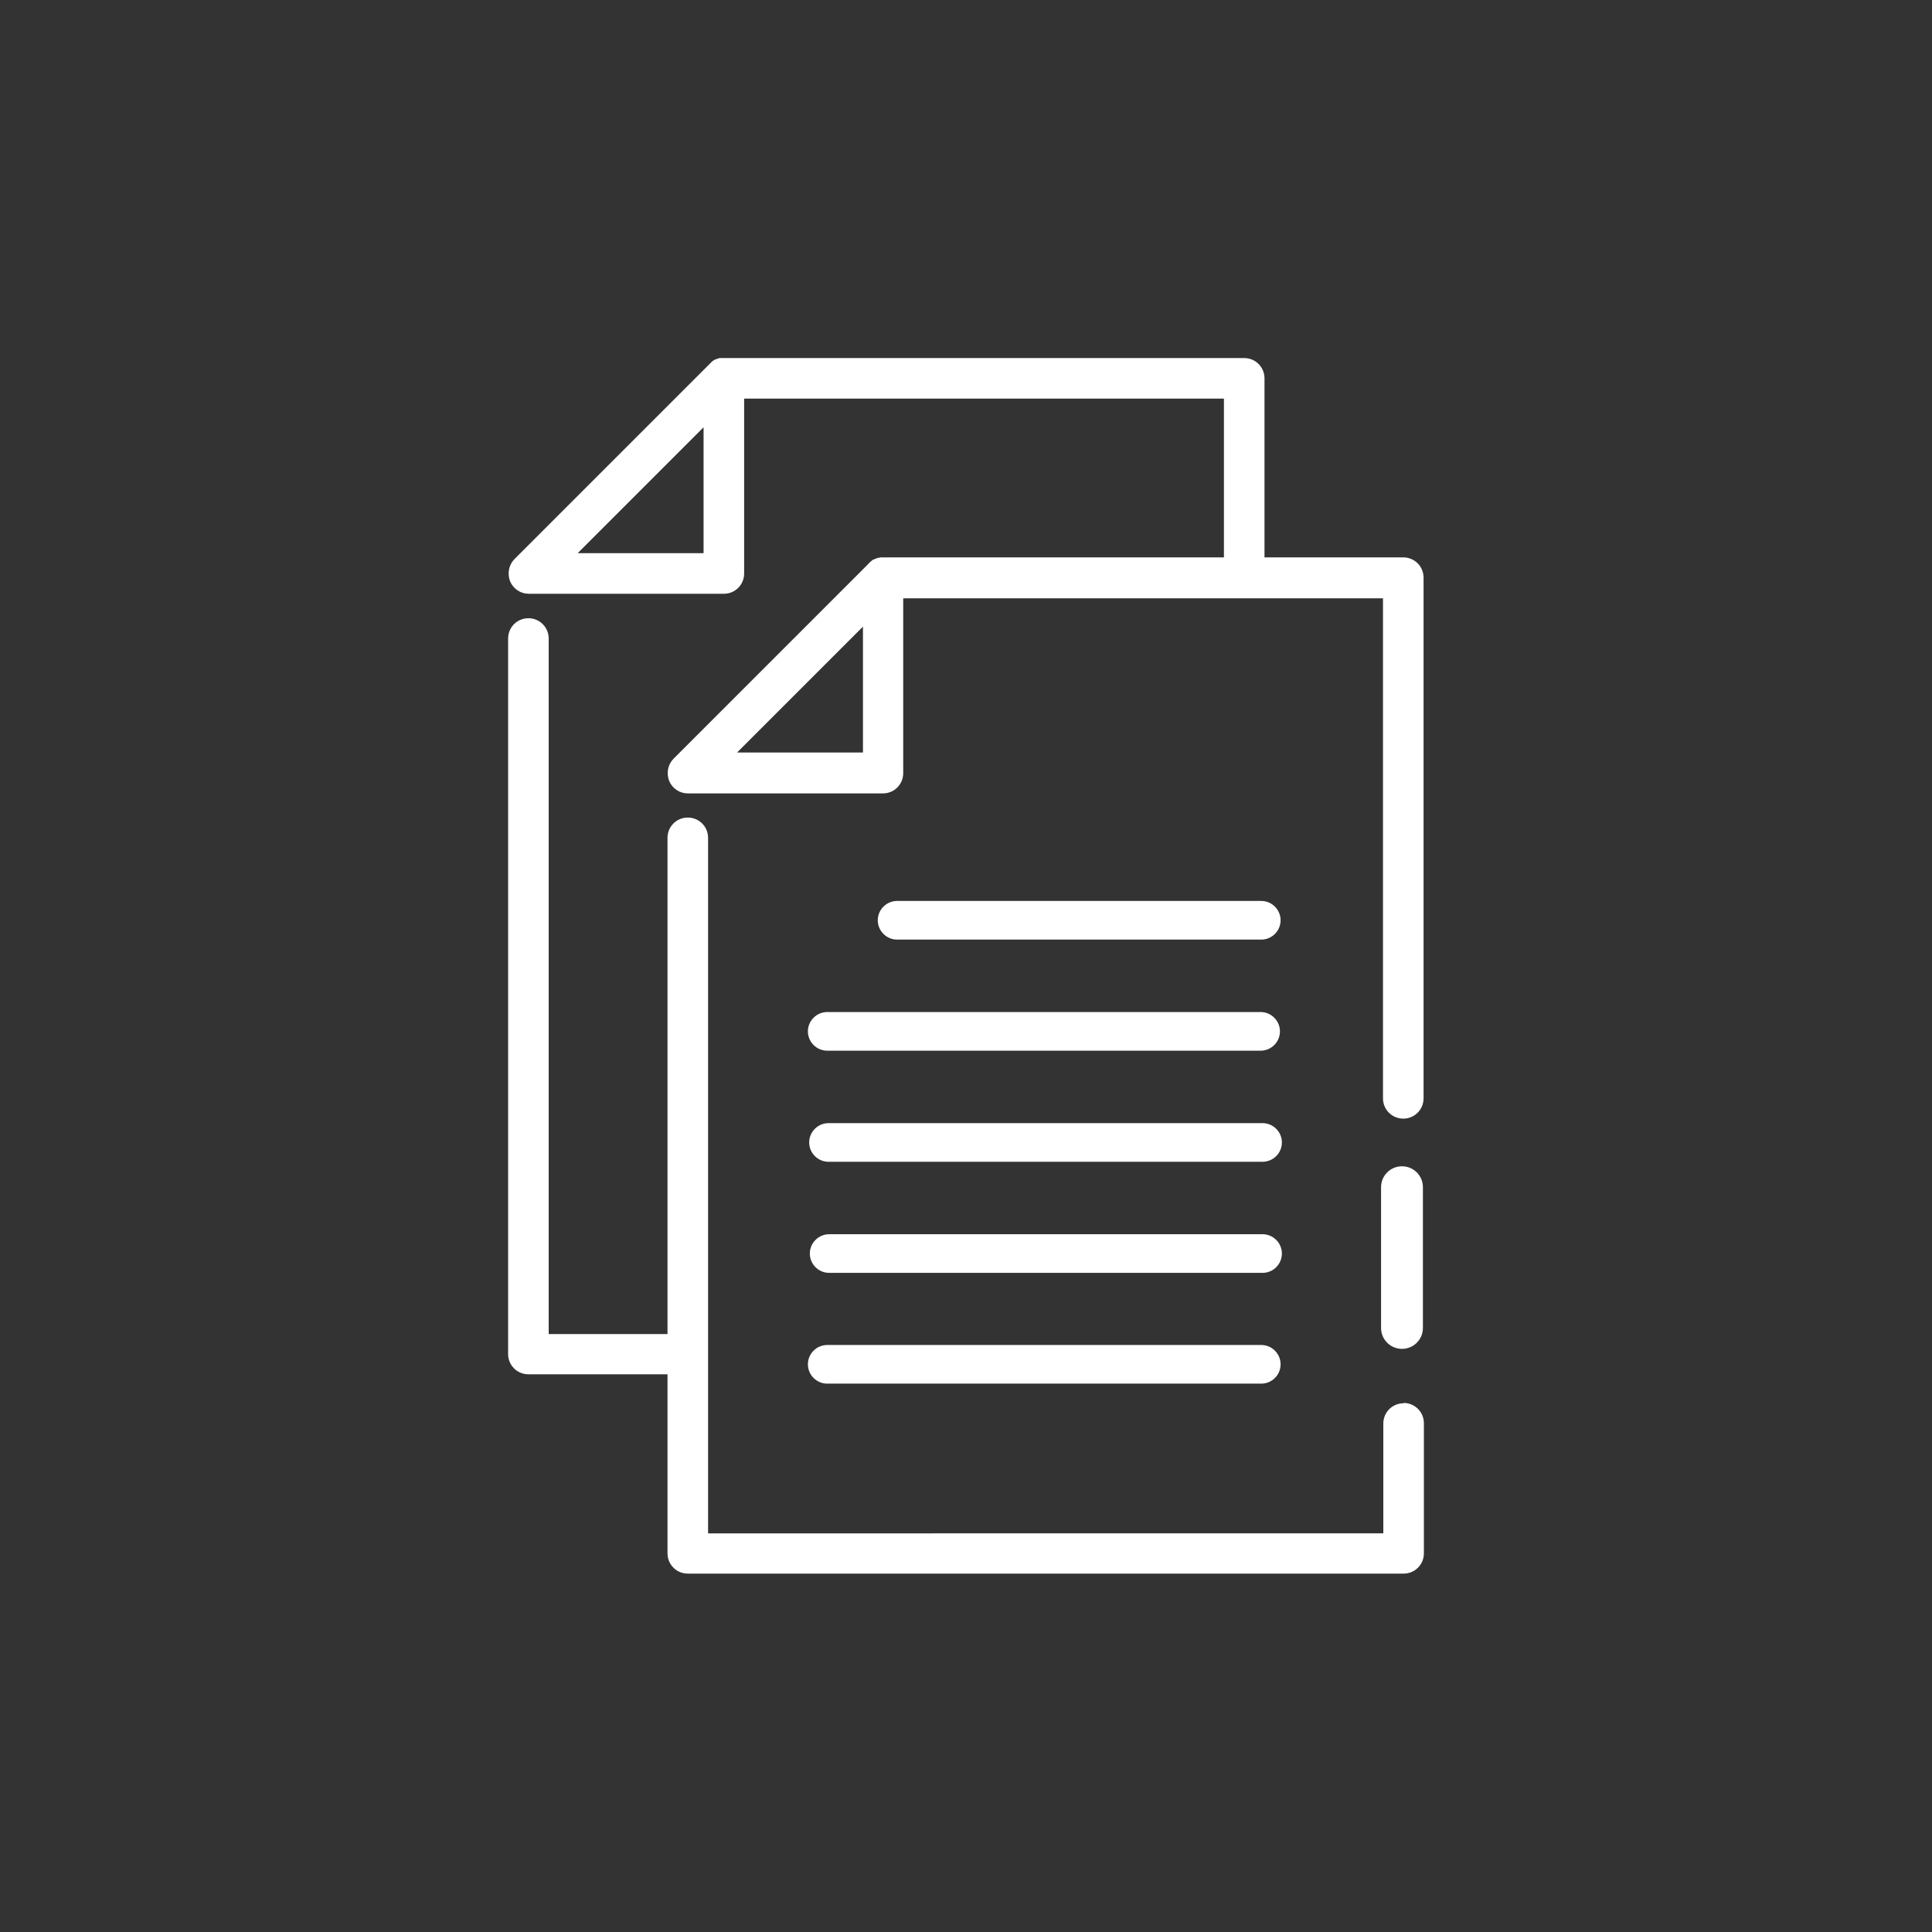 <?xml version="1.0" encoding="UTF-8"?>
<svg id="Layer_1" data-name="Layer 1" xmlns="http://www.w3.org/2000/svg" viewBox="0 0 60 60">
  <rect x="0" y="0" width="60" height="60" fill="#333333" stroke="none"/>
  <defs>
    <style>
      .cls-1 {
        fill: #fff;
      }
    </style>
  </defs>
  <path class="cls-1" d="M43.59,43.58c-.35,0-.63,.28-.63,.63v3.41H21.99V26.02c0-.35-.28-.63-.63-.63s-.63,.28-.63,.63v15.41h-3.69V19.83c0-.35-.28-.63-.63-.63s-.63,.28-.63,.63v22.22c0,.35,.28,.63,.63,.63h4.32v5.56c0,.35,.28,.63,.63,.63h22.23c.35,0,.63-.28,.63-.63v-4.04c0-.35-.28-.63-.63-.63Z"/>
  <path class="cls-1" d="M43.59,17.31h-4.32v-5.56c0-.35-.28-.63-.63-.63H22.43s-.05,0-.05,0h-.05s-.01,.01-.01,.01c-.02,0-.03,.01-.06,.02-.03,0-.05,.02-.08,.03-.02,.01-.05,.03-.08,.06-.02,.02-.04,.04-.06,.06l-6.06,6.06c-.18,.18-.23,.45-.14,.69,.1,.24,.33,.39,.58,.39h6.06c.35,0,.63-.28,.63-.63v-5.43h14.9v4.93h-10.63s-.05,0-.08,.01c-.03,0-.06,.01-.1,.03-.02,0-.05,.02-.07,.03h-.02s-.04,.04-.07,.06c-.02,.02-.04,.03-.06,.06l-6.06,6.06c-.18,.18-.23,.45-.14,.69,.1,.24,.33,.39,.58,.39h6.06c.35,0,.63-.28,.63-.63v-5.43h14.9v15.53c0,.35,.28,.63,.63,.63s.63-.28,.63-.63V17.94c0-.35-.28-.63-.63-.63Zm-25.65-.13l3.91-3.91v3.91h-3.91Zm4.95,6.19l3.91-3.91v3.91h-3.91Z"/>
  <path class="cls-1" d="M43.54,41.89c.36,0,.65-.29,.65-.65v-4.37c0-.36-.29-.65-.65-.65s-.65,.29-.65,.65v4.37c0,.36,.29,.65,.65,.65Z"/>
  <path class="cls-1" d="M39.17,29.18c.33,0,.6-.27,.6-.6s-.27-.6-.6-.6h-11.31c-.33,0-.6,.27-.6,.6s.27,.6,.6,.6h11.31Z"/>
  <path class="cls-1" d="M25.09,32.03c0,.33,.27,.6,.6,.6h13.46c.33,0,.6-.27,.6-.6s-.27-.6-.6-.6h-13.46c-.33,0-.6,.27-.6,.6Z"/>
  <path class="cls-1" d="M39.21,34.88h-13.48c-.33,0-.6,.27-.6,.6s.27,.6,.6,.6h13.48c.33,0,.6-.27,.6-.6s-.27-.6-.6-.6Z"/>
  <path class="cls-1" d="M39.21,38.33h-13.46c-.33,0-.6,.27-.6,.6s.27,.6,.6,.6h13.46c.33,0,.6-.27,.6-.6s-.27-.6-.6-.6Z"/>
  <path class="cls-1" d="M25.69,42.97h13.48c.33,0,.6-.27,.6-.6s-.27-.6-.6-.6h-13.48c-.33,0-.6,.27-.6,.6s.27,.6,.6,.6Z"/>
</svg>
